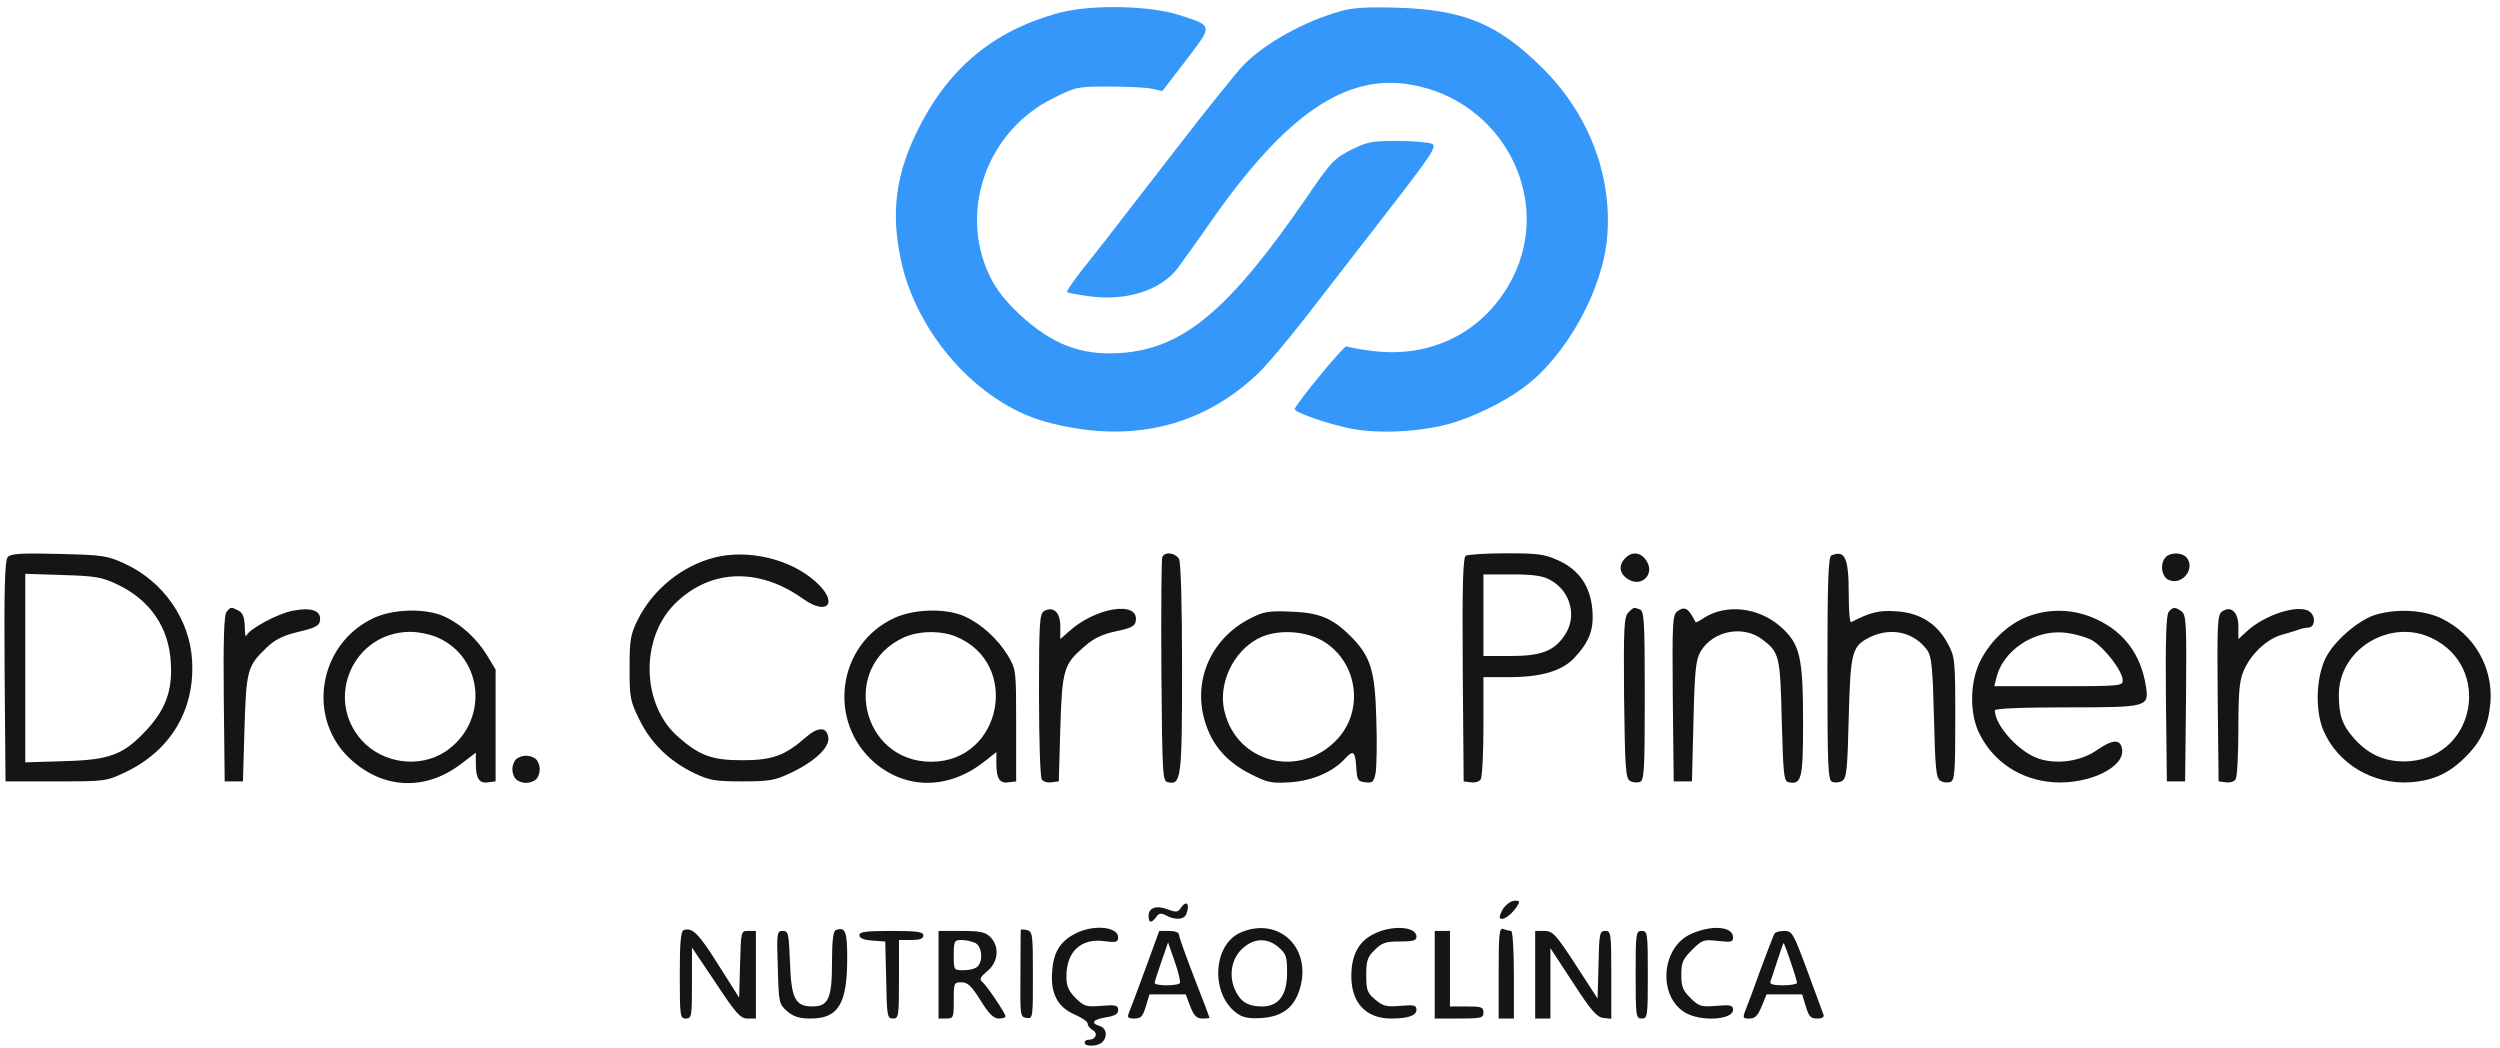 <svg xmlns="http://www.w3.org/2000/svg" width="260" height="109" viewBox="0 0 260 109" fill="none"><g clip-path="url(#clip0_265_107)"><path d="M110.272 1.304C103.275 3.157 98.431 7.21 95.234 13.966C93.144 18.333 92.669 22.197 93.683 26.973C95.297 34.733 101.756 41.959 108.784 43.876C117.237 46.17 124.708 44.536 130.629 39.038C131.515 38.252 133.731 35.613 135.631 33.194C137.499 30.774 141.393 25.747 144.274 22.04C148.832 16.165 149.434 15.254 148.959 14.971C148.674 14.814 147.06 14.657 145.382 14.657C142.627 14.657 142.184 14.751 140.475 15.599C138.765 16.479 138.385 16.856 135.852 20.595C127.811 32.283 123.03 36.273 116.54 36.713C112.456 36.995 109.417 35.833 106.03 32.691C104.637 31.403 103.624 30.115 102.99 28.826C99.635 22.04 102.61 13.588 109.575 10.195C111.886 9.033 112.076 9.001 115.306 9.001C117.142 9.001 119.168 9.096 119.77 9.221L120.878 9.473L123.347 6.268C126.165 2.56 126.196 2.718 122.619 1.555C119.611 0.581 113.533 0.455 110.272 1.304Z" fill="#3497F9"></path><path d="M139.461 1.147C135.631 2.215 131.452 4.54 129.236 6.865C128.602 7.525 125.436 11.452 122.239 15.599C114.609 25.465 114.198 25.999 112.361 28.292C111.538 29.361 110.905 30.303 110.968 30.366C111.032 30.46 112.076 30.649 113.248 30.806C117.079 31.34 120.656 30.24 122.461 27.915C122.872 27.35 124.518 25.088 126.038 22.888C133.794 11.829 140 7.619 146.775 8.813C156.209 10.447 161.528 20.563 157.317 28.889C154.468 34.513 148.832 37.372 142.437 36.461C141.266 36.304 140.158 36.084 140.031 36.021C139.81 35.864 134.649 42.148 134.649 42.556C134.649 42.871 137.815 44.002 140.158 44.504C142.944 45.133 147.186 44.976 150.415 44.159C152.916 43.53 156.431 41.834 158.552 40.231C162.984 36.901 166.751 30.02 167.163 24.491C167.638 18.144 165.2 11.829 160.451 7.116C155.797 2.466 152.188 0.99 145.255 0.801C142.279 0.707 140.664 0.801 139.461 1.147Z" fill="#3497F9"></path><path d="M0.795 57.951C0.51 58.297 0.415 61.219 0.479 69.828L0.574 81.264H5.797C10.989 81.264 11.021 81.264 13.079 80.29C17.733 78.059 20.265 73.849 19.98 68.728C19.759 64.487 17.036 60.528 13.079 58.674C11.116 57.763 10.799 57.731 6.114 57.606C2.062 57.512 1.112 57.574 0.795 57.951ZM12.129 60.748C15.58 62.35 17.574 65.241 17.764 68.916C17.954 71.776 17.226 73.755 15.295 75.86C12.857 78.499 11.464 79.033 6.684 79.159L2.631 79.285V69.482V59.679L6.525 59.805C9.881 59.899 10.61 60.025 12.129 60.748Z" fill="#151515"></path><path d="M74.307 57.983C70.951 58.831 67.881 61.313 66.329 64.455C65.57 65.995 65.475 66.529 65.475 69.482C65.475 72.593 65.538 72.907 66.519 74.886C67.722 77.337 69.685 79.222 72.281 80.447C73.801 81.17 74.434 81.264 77.188 81.264C79.943 81.264 80.576 81.17 82.095 80.447C84.628 79.285 86.274 77.777 86.148 76.74C86.021 75.577 85.103 75.546 83.805 76.677C81.621 78.594 80.323 79.065 77.188 79.065C74.054 79.065 72.756 78.594 70.54 76.646C66.741 73.347 66.551 66.529 70.097 62.884C73.737 59.177 78.835 58.957 83.488 62.256C86.179 64.172 87.256 62.602 84.755 60.434C82.127 58.109 77.758 57.103 74.307 57.983Z" fill="#151515"></path><path d="M120.878 57.952C120.783 58.14 120.751 63.481 120.783 69.796C120.878 80.856 120.909 81.264 121.479 81.359C122.84 81.641 122.935 80.981 122.935 69.545C122.935 62.727 122.809 58.549 122.619 58.14C122.239 57.48 121.099 57.323 120.878 57.952Z" fill="#151515"></path><path d="M152.442 57.795C152.157 58.014 152.062 60.591 152.125 69.671L152.22 81.264L152.98 81.359C153.391 81.421 153.866 81.296 153.993 81.044C154.151 80.825 154.278 78.342 154.278 75.515V70.425H156.906C160.261 70.425 162.383 69.796 163.681 68.477C165.264 66.78 165.77 65.555 165.612 63.481C165.422 61.031 164.282 59.303 162.098 58.297C160.641 57.638 160.008 57.543 156.652 57.543C154.563 57.543 152.663 57.669 152.442 57.795ZM161.211 60.308C163.332 61.439 164.06 64.11 162.731 66.058C161.623 67.723 160.261 68.226 157.064 68.226H154.278V63.984V59.742H157.222C159.438 59.742 160.388 59.868 161.211 60.308Z" fill="#151515"></path><path d="M169.031 58.046C168.303 58.769 168.398 59.648 169.284 60.214C170.709 61.156 172.165 59.711 171.215 58.297C170.646 57.417 169.727 57.323 169.031 58.046Z" fill="#151515"></path><path d="M190.464 57.763C190.147 57.889 190.052 60.528 190.052 69.514C190.052 79.976 190.116 81.138 190.559 81.327C190.844 81.421 191.319 81.39 191.604 81.201C192.047 80.919 192.142 79.945 192.269 74.603C192.459 67.66 192.585 67.189 194.58 66.215C196.764 65.209 199.107 65.775 200.437 67.629C200.88 68.257 201.006 69.451 201.133 74.635C201.26 79.945 201.355 80.919 201.798 81.201C202.083 81.39 202.558 81.421 202.843 81.327C203.286 81.138 203.349 80.353 203.349 74.76C203.349 68.634 203.318 68.32 202.589 66.969C201.481 64.864 199.677 63.733 197.239 63.575C195.403 63.45 194.516 63.67 192.522 64.707C192.364 64.769 192.269 63.45 192.269 61.785C192.269 58.014 191.889 57.166 190.464 57.763Z" fill="#151515"></path><path d="M225.257 57.92C224.592 58.58 224.782 60.057 225.605 60.339C226.998 60.874 228.328 59.114 227.41 57.983C226.935 57.449 225.764 57.417 225.257 57.92Z" fill="#151515"></path><path d="M23.558 63.638C23.305 63.921 23.21 66.592 23.273 72.656L23.368 81.264H24.318H25.268L25.426 75.766C25.616 69.702 25.711 69.262 27.769 67.314C28.592 66.529 29.447 66.089 31.029 65.712C32.771 65.303 33.214 65.084 33.277 64.549C33.436 63.513 32.422 63.136 30.46 63.513C28.845 63.827 25.932 65.398 25.616 66.12C25.552 66.34 25.458 65.9 25.458 65.178C25.426 64.204 25.268 63.764 24.824 63.513C24.033 63.104 24.001 63.104 23.558 63.638Z" fill="#151515"></path><path d="M108.594 63.544C108.119 63.827 108.056 64.644 108.056 72.247C108.056 76.866 108.182 80.825 108.341 81.044C108.467 81.296 108.942 81.421 109.354 81.359L110.114 81.264L110.272 75.766C110.462 69.577 110.62 69.074 112.836 67.189C113.754 66.372 114.704 65.932 116.097 65.649C117.68 65.304 118.06 65.115 118.123 64.55C118.44 62.445 113.913 63.167 111.158 65.681L110.272 66.466V65.147C110.272 63.701 109.575 63.01 108.594 63.544Z" fill="#151515"></path><path d="M169.347 63.701C168.904 64.141 168.841 65.272 168.904 72.53C168.999 79.819 169.063 80.919 169.506 81.201C169.791 81.39 170.266 81.421 170.55 81.327C170.994 81.138 171.057 80.196 171.057 72.341C171.057 64.644 170.994 63.544 170.55 63.387C169.886 63.136 169.917 63.136 169.347 63.701Z" fill="#151515"></path><path d="M174.445 63.575C173.938 63.952 173.906 64.738 173.97 72.624L174.065 81.264H175.014H175.964L176.122 74.98C176.249 69.545 176.376 68.571 176.882 67.723C178.18 65.586 181.283 64.989 183.277 66.497C185.05 67.848 185.145 68.162 185.304 74.98C185.462 80.699 185.525 81.264 186.032 81.358C187.361 81.61 187.52 81.013 187.52 75.169C187.52 68.288 187.203 66.937 185.145 65.146C182.834 63.136 179.51 62.79 177.199 64.267C176.756 64.581 176.376 64.769 176.344 64.707C175.584 63.23 175.236 63.01 174.445 63.575Z" fill="#151515"></path><path d="M225.542 63.638C225.289 63.921 225.194 66.592 225.257 72.656L225.352 81.264H226.302H227.252L227.347 72.624C227.41 64.769 227.378 63.953 226.872 63.575C226.207 63.104 225.985 63.104 225.542 63.638Z" fill="#151515"></path><path d="M231.082 63.607C230.608 63.953 230.576 64.895 230.639 72.624L230.734 81.264L231.494 81.359C231.906 81.421 232.38 81.296 232.507 81.044C232.665 80.824 232.792 78.436 232.792 75.766C232.792 71.744 232.919 70.676 233.394 69.639C234.185 67.911 235.831 66.403 237.383 65.995C238.079 65.806 238.871 65.555 239.124 65.461C239.377 65.366 239.82 65.272 240.074 65.272C240.77 65.241 240.865 64.078 240.2 63.607C239.092 62.79 235.546 63.921 233.679 65.649L232.792 66.466V65.146C232.792 63.638 232.001 62.947 231.082 63.607Z" fill="#151515"></path><path d="M38.881 64.267C33.056 66.969 31.821 74.823 36.538 79.033C39.926 82.081 44.231 82.238 47.872 79.505L49.487 78.279V79.473C49.487 80.981 49.867 81.516 50.785 81.358L51.544 81.264V75.452V69.639L50.658 68.162C49.582 66.403 47.935 64.895 46.194 64.109C44.263 63.23 40.907 63.324 38.881 64.267ZM45.529 66.309C50.405 68.477 50.816 75.2 46.289 78.185C43.63 79.913 39.831 79.41 37.646 77.023C33.689 72.655 36.76 65.712 42.68 65.712C43.566 65.712 44.833 65.995 45.529 66.309Z" fill="#151515"></path><path d="M93.018 64.267C87.066 67 85.99 75.075 90.992 79.348C94.316 82.144 98.685 82.112 102.389 79.191L103.623 78.216V79.442C103.623 80.981 103.972 81.516 104.922 81.358L105.681 81.264V75.452C105.681 69.702 105.681 69.639 104.827 68.194C103.782 66.466 102.072 64.895 100.331 64.109C98.4 63.23 95.044 63.324 93.018 64.267ZM99.445 66.215C106.188 69.011 104.193 79.191 96.88 79.222C89.567 79.253 87.351 69.356 93.968 66.309C95.519 65.586 97.862 65.555 99.445 66.215Z" fill="#151515"></path><path d="M130.122 64.267C126.006 66.309 124.044 70.676 125.278 74.918C126.006 77.431 127.494 79.159 129.9 80.416C131.8 81.39 132.148 81.484 134.174 81.358C136.486 81.201 138.607 80.29 139.873 78.908C140.728 77.965 140.949 78.122 141.044 79.756C141.139 81.138 141.203 81.264 141.994 81.358C142.754 81.453 142.881 81.327 143.071 80.353C143.166 79.725 143.229 77.211 143.134 74.76C143.007 69.639 142.532 68.163 140.285 65.995C138.48 64.235 137.087 63.701 134.174 63.607C132.022 63.513 131.42 63.607 130.122 64.267ZM137.72 66.749C141.171 68.917 141.868 73.787 139.145 76.803C135.282 81.044 128.634 79.442 127.336 73.944C126.671 71.116 128.223 67.786 130.85 66.403C132.781 65.398 135.789 65.555 137.72 66.749Z" fill="#151515"></path><path d="M210.821 64.141C208.89 64.895 207.022 66.623 205.977 68.697C204.901 70.77 204.806 73.975 205.755 76.08C207.18 79.159 210.093 81.138 213.638 81.359C217.279 81.578 220.983 79.787 220.698 77.934C220.54 76.834 219.749 76.866 218.102 77.997C216.456 79.159 213.987 79.536 212.055 78.908C209.998 78.248 207.465 75.452 207.465 73.881C207.465 73.692 209.998 73.567 214.841 73.567C223.421 73.567 223.516 73.535 223.168 71.336C222.661 68.1 220.92 65.743 218.071 64.424C215.76 63.324 213.195 63.23 210.821 64.141ZM217.469 66.529C218.767 67.22 220.762 69.765 220.762 70.77C220.762 71.336 220.413 71.367 214.082 71.367H207.402L207.623 70.488C208.288 67.723 211.391 65.586 214.462 65.775C215.411 65.838 216.773 66.183 217.469 66.529Z" fill="#151515"></path><path d="M246.817 64.015C245.107 64.644 242.765 66.686 241.91 68.351C240.865 70.362 240.738 73.912 241.657 76.017C243.145 79.442 246.785 81.61 250.616 81.358C252.991 81.201 254.7 80.447 256.378 78.751C258.056 77.117 258.784 75.483 259.006 73.095C259.291 69.388 257.328 65.995 253.94 64.329C252.009 63.387 249.033 63.261 246.817 64.015ZM252.927 66.372C259.132 69.356 257.486 78.594 250.648 79.159C248.305 79.347 246.437 78.594 244.854 76.834C243.588 75.42 243.24 74.383 243.24 72.247C243.24 67.503 248.59 64.266 252.927 66.372Z" fill="#151515"></path><path d="M53.666 78.971C53.444 79.191 53.286 79.631 53.286 80.008C53.286 80.385 53.444 80.825 53.666 81.044C53.887 81.264 54.331 81.421 54.71 81.421C55.09 81.421 55.534 81.264 55.755 81.044C55.977 80.825 56.135 80.385 56.135 80.008C56.135 79.631 55.977 79.191 55.755 78.971C55.534 78.751 55.09 78.594 54.71 78.594C54.331 78.594 53.887 78.751 53.666 78.971Z" fill="#151515"></path><path d="M156.336 94.491C156.051 94.931 155.892 95.403 156.019 95.497C156.272 95.78 157.127 95.183 157.697 94.366C158.109 93.737 158.109 93.675 157.507 93.675C157.159 93.675 156.652 94.052 156.336 94.491Z" fill="#151515"></path><path d="M122.777 94.46C122.524 94.868 122.302 94.9 121.479 94.586C120.276 94.114 119.453 94.397 119.453 95.246C119.453 95.999 119.738 96.062 120.244 95.371C120.529 94.963 120.751 94.931 121.289 95.214C122.207 95.717 123.157 95.654 123.379 95.057C123.79 93.989 123.379 93.549 122.777 94.46Z" fill="#151515"></path><path d="M71.11 96.722C70.793 96.848 70.698 98.042 70.698 101.404C70.698 105.708 70.73 105.928 71.331 105.928C71.933 105.928 71.965 105.708 71.965 102.221V98.545L74.434 102.221C76.555 105.425 76.998 105.928 77.758 105.928H78.613V101.372V96.817H77.821C77.062 96.817 77.062 96.817 76.967 100.304L76.872 103.76L74.687 100.304C72.629 97.037 71.996 96.439 71.11 96.722Z" fill="#151515"></path><path d="M86.939 96.722C86.654 96.816 86.528 97.79 86.528 100.084C86.528 103.854 86.148 104.671 84.501 104.671C82.697 104.671 82.285 103.854 82.159 100.084C82.032 97.068 82.001 96.816 81.399 96.816C80.797 96.816 80.766 97.005 80.892 100.618C80.987 104.325 81.019 104.42 81.874 105.174C82.539 105.739 83.14 105.928 84.28 105.928C87.192 105.928 88.111 104.42 88.111 99.613C88.111 96.879 87.921 96.376 86.939 96.722Z" fill="#151515"></path><path d="M106.156 96.754C106.156 96.879 106.125 98.953 106.125 101.372C106.093 105.614 106.093 105.771 106.758 105.865C107.423 105.959 107.423 105.865 107.423 101.435C107.423 97.162 107.391 96.879 106.789 96.722C106.441 96.628 106.156 96.659 106.156 96.754Z" fill="#151515"></path><path d="M111.886 97.068C110.24 97.885 109.544 99.047 109.417 101.121C109.259 103.414 110.05 104.797 111.855 105.551C112.551 105.865 113.121 106.242 113.121 106.462C113.121 106.682 113.343 106.965 113.628 107.122C114.229 107.436 113.976 108.127 113.248 108.127C112.995 108.127 112.805 108.253 112.805 108.441C112.805 108.881 114.166 108.85 114.641 108.378C115.211 107.813 115.084 106.933 114.388 106.713C113.374 106.399 113.659 106.022 115.021 105.802C115.97 105.645 116.287 105.457 116.287 105.048C116.287 104.545 116.065 104.483 114.546 104.608C112.963 104.734 112.741 104.671 111.855 103.791C111.127 103.037 110.905 102.566 110.905 101.561C110.905 98.953 112.425 97.539 114.894 97.885C116.097 98.042 116.287 97.979 116.287 97.476C116.287 96.376 113.723 96.125 111.886 97.068Z" fill="#151515"></path><path d="M129.046 96.974C126.038 98.262 125.88 103.603 128.792 105.488C129.394 105.865 130.059 105.959 131.325 105.865C133.541 105.676 134.744 104.64 135.283 102.472C136.264 98.356 132.845 95.34 129.046 96.974ZM132.971 98.513C133.763 99.204 133.858 99.487 133.858 101.152C133.858 103.509 132.971 104.671 131.262 104.671C129.742 104.671 128.982 104.168 128.413 102.88C127.748 101.309 128.128 99.55 129.331 98.544C130.502 97.539 131.832 97.539 132.971 98.513Z" fill="#151515"></path><path d="M142.817 97.162C141.266 97.948 140.538 99.361 140.538 101.529C140.538 104.294 142.057 105.928 144.685 105.928C146.458 105.928 147.313 105.614 147.313 105.017C147.313 104.545 147.06 104.483 145.635 104.608C144.179 104.734 143.83 104.64 143.007 103.948C142.184 103.257 142.089 102.943 142.089 101.404C142.089 99.927 142.216 99.518 142.976 98.796C143.704 98.042 144.115 97.916 145.572 97.916C146.965 97.916 147.313 97.822 147.313 97.413C147.313 96.314 144.654 96.188 142.817 97.162Z" fill="#151515"></path><path d="M155.861 101.184V105.928H156.652H157.444V101.372C157.444 98.827 157.317 96.817 157.159 96.817C157.001 96.817 156.652 96.722 156.367 96.628C155.924 96.471 155.861 96.974 155.861 101.184Z" fill="#151515"></path><path d="M175.869 97.131C172.767 98.513 172.387 103.572 175.236 105.3C176.851 106.274 180.238 106.085 180.238 105.017C180.238 104.546 179.985 104.483 178.497 104.608C176.914 104.734 176.692 104.671 175.806 103.791C175.014 103.006 174.856 102.598 174.856 101.372C174.856 100.115 175.014 99.739 175.964 98.796C177.041 97.728 177.167 97.696 178.655 97.853C180.048 98.01 180.238 97.979 180.238 97.476C180.238 96.345 178.022 96.157 175.869 97.131Z" fill="#151515"></path><path d="M89.377 97.257C89.377 97.571 89.82 97.759 90.738 97.822L92.068 97.916L92.163 101.906C92.226 105.677 92.29 105.928 92.859 105.928C93.461 105.928 93.493 105.708 93.493 101.844V97.759H94.759C95.677 97.759 96.025 97.633 96.025 97.288C96.025 96.911 95.456 96.817 92.701 96.817C90.01 96.817 89.377 96.911 89.377 97.257Z" fill="#151515"></path><path d="M97.608 101.372V105.928H98.4C99.16 105.928 99.191 105.834 99.191 104.043C99.191 102.221 99.223 102.158 99.983 102.158C100.648 102.158 101.028 102.535 101.977 104.043C102.832 105.425 103.339 105.928 103.877 105.928C104.257 105.928 104.573 105.834 104.573 105.708C104.573 105.394 102.674 102.566 102.199 102.158C101.819 101.844 101.914 101.655 102.674 100.995C103.845 100.053 103.972 98.419 102.99 97.445C102.484 96.942 101.946 96.817 99.983 96.817H97.608V101.372ZM101.439 98.073C102.136 98.45 102.262 99.927 101.661 100.524C101.439 100.744 100.806 100.901 100.236 100.901C99.191 100.901 99.191 100.901 99.191 99.33C99.191 97.853 99.255 97.759 100.014 97.759C100.458 97.759 101.091 97.916 101.439 98.073Z" fill="#151515"></path><path d="M119.105 100.807C118.282 103.038 117.522 105.08 117.395 105.363C117.205 105.834 117.332 105.928 117.997 105.928C118.662 105.928 118.851 105.708 119.168 104.671L119.548 103.415H121.416H123.315L123.79 104.671C124.17 105.645 124.455 105.928 125.057 105.928C125.437 105.928 125.785 105.897 125.785 105.834C125.785 105.802 125.088 103.917 124.202 101.687C123.347 99.456 122.619 97.445 122.619 97.225C122.619 96.974 122.207 96.817 121.574 96.817H120.561L119.105 100.807ZM122.714 102.221C122.651 102.378 122.017 102.472 121.321 102.472C120.656 102.472 120.086 102.378 120.086 102.221C120.086 102.095 120.403 101.09 120.783 100.021L121.479 98.011L122.176 100.021C122.556 101.09 122.777 102.095 122.714 102.221Z" fill="#151515"></path><path d="M149.212 101.372V105.928H151.745C154.056 105.928 154.278 105.865 154.278 105.3C154.278 104.734 154.056 104.671 152.537 104.671H150.795V100.744V96.817H150.004H149.212V101.372Z" fill="#151515"></path><path d="M159.66 101.372V105.928H160.451H161.243V102.252V98.608L163.586 102.189C165.453 105.08 166.087 105.802 166.751 105.865L167.575 105.959V101.404C167.575 97.037 167.543 96.817 166.941 96.817C166.372 96.817 166.308 97.068 166.245 100.336L166.15 103.854L163.87 100.336C161.781 97.131 161.464 96.817 160.61 96.817H159.66V101.372Z" fill="#151515"></path><path d="M170.107 101.372C170.107 105.708 170.139 105.928 170.74 105.928C171.342 105.928 171.374 105.708 171.374 101.372C171.374 97.037 171.342 96.817 170.74 96.817C170.139 96.817 170.107 97.037 170.107 101.372Z" fill="#151515"></path><path d="M184.544 97.099C184.449 97.257 183.816 98.922 183.119 100.775C182.454 102.661 181.726 104.577 181.536 105.048C181.22 105.865 181.251 105.928 181.948 105.928C182.518 105.928 182.803 105.645 183.214 104.671L183.721 103.415H185.557H187.425L187.805 104.671C188.121 105.708 188.311 105.928 188.976 105.928C189.514 105.928 189.736 105.771 189.641 105.52C189.578 105.331 188.818 103.257 187.963 100.964C186.507 97.037 186.38 96.817 185.557 96.817C185.082 96.817 184.639 96.942 184.544 97.099ZM186.222 100.021C186.602 101.09 186.887 102.095 186.887 102.221C186.887 102.346 186.222 102.472 185.43 102.472C184.386 102.472 184.006 102.346 184.132 102.064C184.196 101.875 184.544 100.87 184.86 99.864C185.177 98.89 185.462 98.073 185.494 98.073C185.525 98.073 185.874 98.953 186.222 100.021Z" fill="#151515"></path></g><defs><clipPath id="clip0_265_107"><rect width="258.654" height="108.08" fill="white" transform="translate(0.415 0.675)"></rect></clipPath></defs></svg>